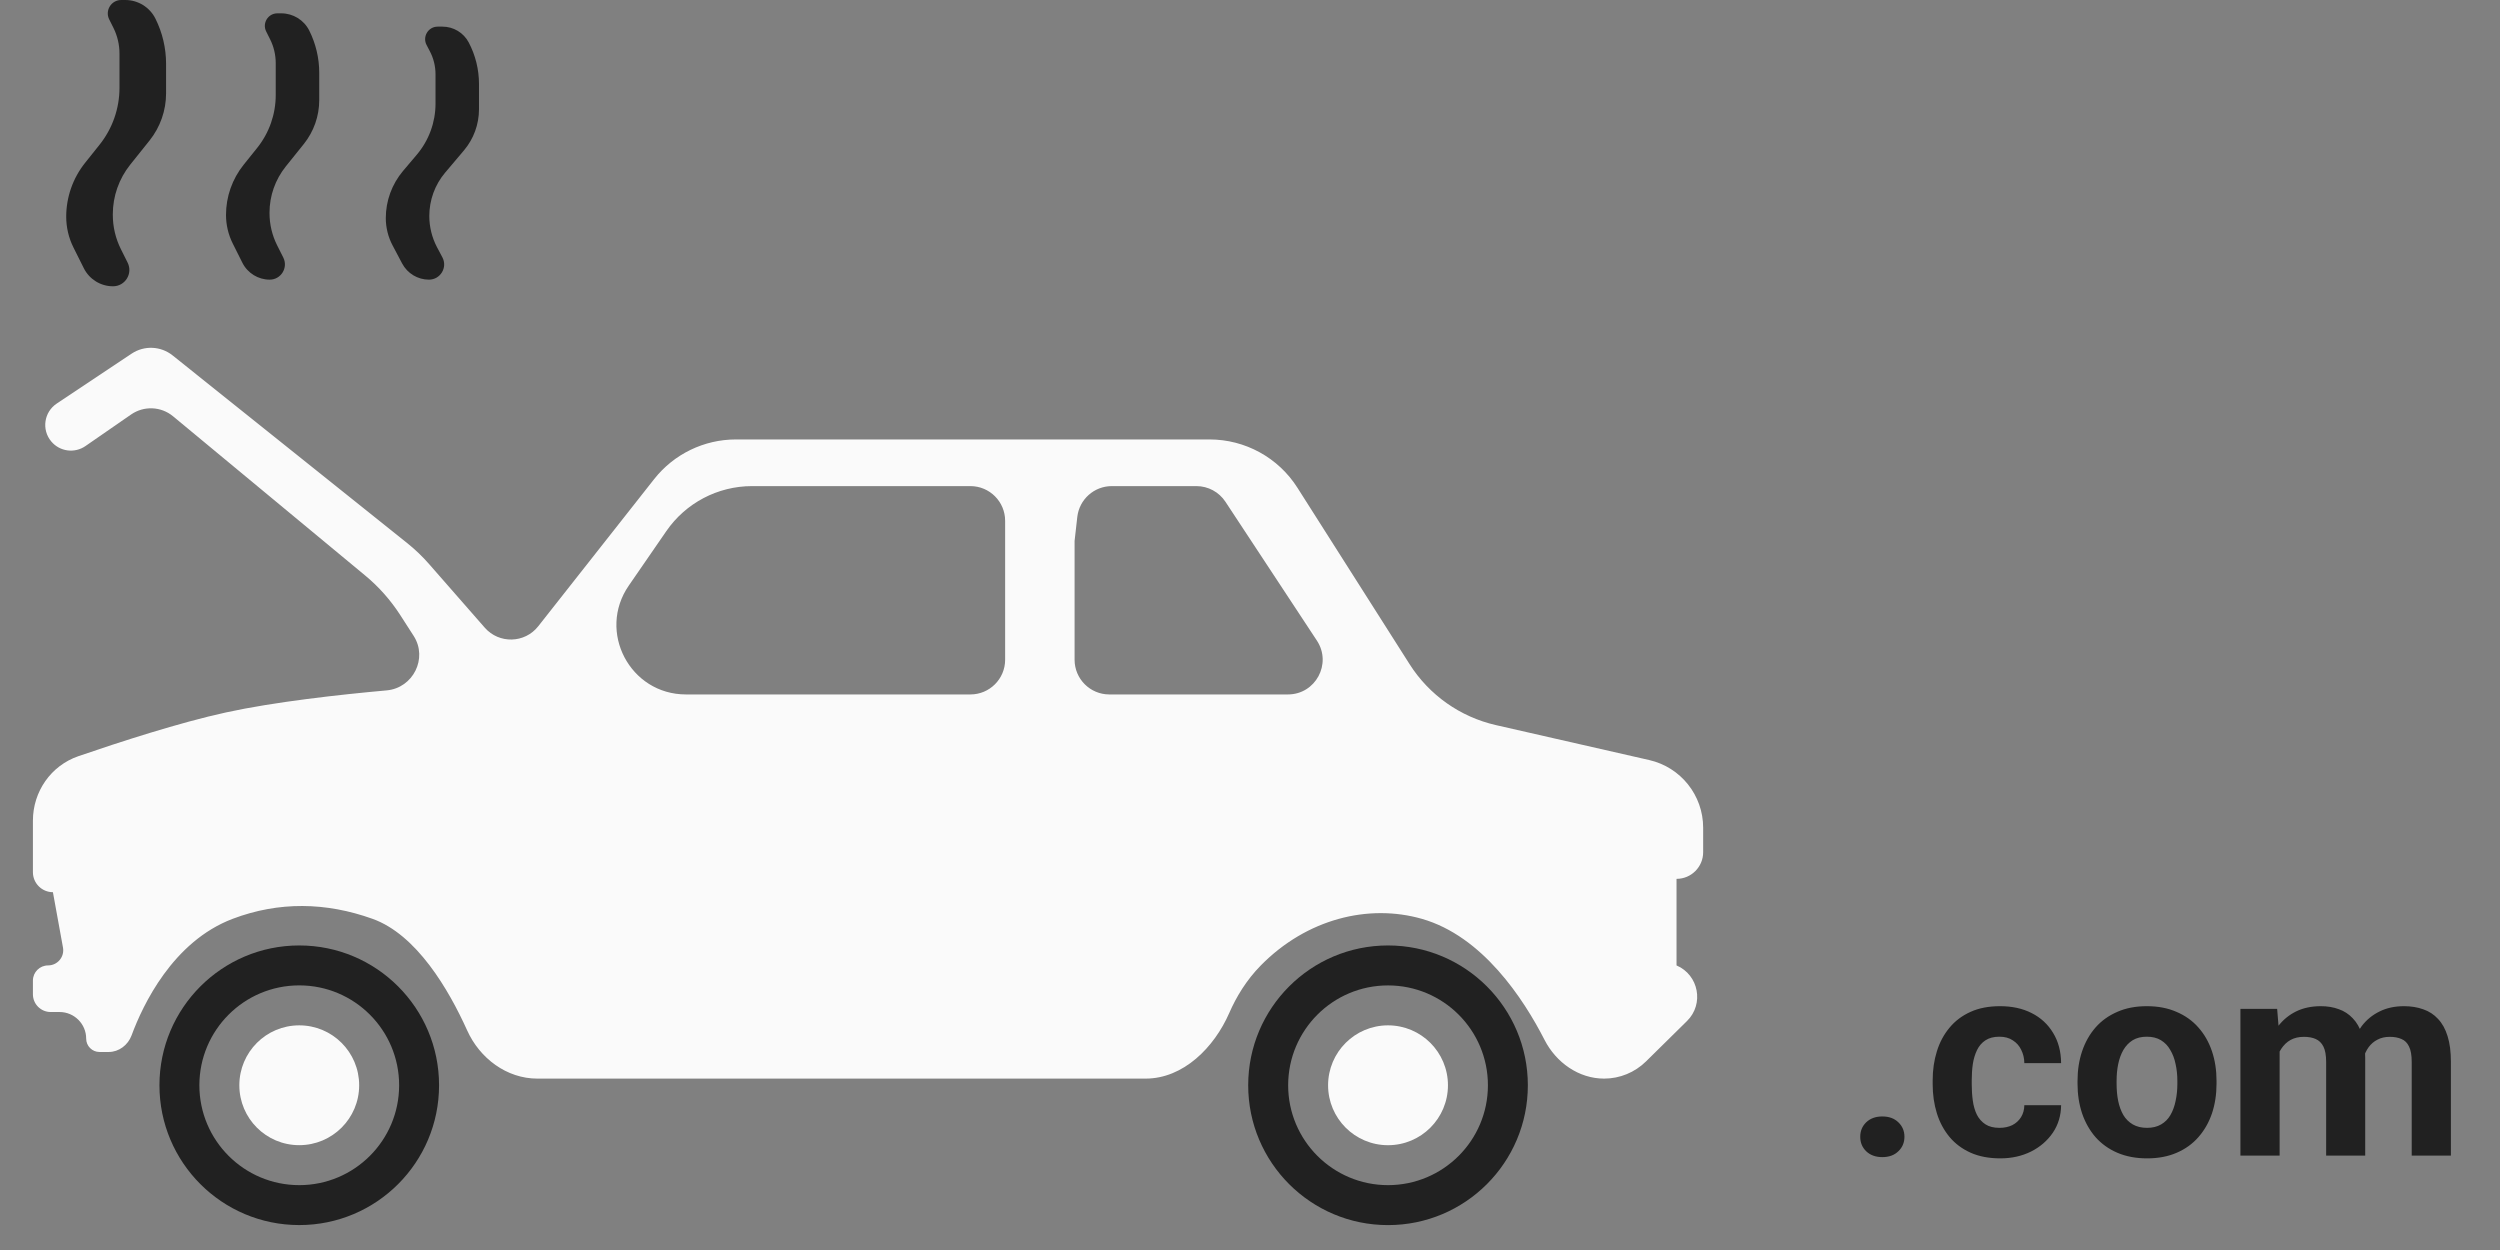 <svg width="72" height="36" viewBox="0 0 72 36" fill="none" xmlns="http://www.w3.org/2000/svg">
<rect x="0" y="0" width="72" height="36" fill="#808080" stroke="none"/>
<path fill-rule="evenodd" clip-rule="evenodd" d="M8.619 27.229C6.395 27.229 4.592 29.032 4.592 31.256C4.592 33.48 6.395 35.282 8.619 35.282C10.842 35.282 12.645 33.48 12.645 31.256C12.645 29.032 10.842 27.229 8.619 27.229ZM8.619 28.379C7.03 28.379 5.742 29.667 5.742 31.256C5.742 32.844 7.03 34.132 8.619 34.132C10.207 34.132 11.495 32.844 11.495 31.256C11.495 29.667 10.207 28.379 8.619 28.379Z" fill="#212121"/>
<path d="M6.893 31.256C6.893 30.302 7.665 29.53 8.618 29.53C9.571 29.53 10.344 30.302 10.344 31.256C10.344 32.209 9.571 32.981 8.618 32.981C7.665 32.981 6.893 32.209 6.893 31.256Z" fill="#FAFAFA"/>
<path fill-rule="evenodd" clip-rule="evenodd" d="M39.975 27.229C37.751 27.229 35.948 29.032 35.948 31.256C35.948 33.48 37.751 35.283 39.975 35.283C42.199 35.283 44.002 33.48 44.002 31.256C44.002 29.032 42.199 27.229 39.975 27.229ZM39.975 28.38C38.387 28.38 37.099 29.667 37.099 31.256C37.099 32.844 38.387 34.132 39.975 34.132C41.564 34.132 42.852 32.844 42.852 31.256C42.852 29.667 41.564 28.38 39.975 28.38Z" fill="#212121"/>
<path d="M38.249 31.256C38.249 30.303 39.022 29.53 39.975 29.53C40.928 29.53 41.701 30.303 41.701 31.256C41.701 32.209 40.928 32.982 39.975 32.982C39.022 32.982 38.249 32.209 38.249 31.256Z" fill="#FAFAFA"/>
<path fill-rule="evenodd" clip-rule="evenodd" d="M2.462 12.846C2.148 13.064 1.719 13.006 1.475 12.712C1.193 12.375 1.267 11.868 1.632 11.624L3.791 10.185C4.154 9.943 4.631 9.964 4.971 10.236L11.723 15.638C11.954 15.823 12.168 16.027 12.362 16.25L13.961 18.077C14.374 18.548 15.112 18.529 15.5 18.038L18.839 13.799C19.408 13.077 20.276 12.656 21.196 12.656H34.834C35.861 12.656 36.816 13.18 37.366 14.047L40.596 19.128C41.161 20.018 42.055 20.649 43.083 20.883L47.496 21.889C48.406 22.096 49.051 22.905 49.051 23.839V24.544C49.051 24.968 48.708 25.311 48.284 25.311V27.804C48.925 28.079 49.083 28.915 48.587 29.404L47.405 30.569C47.083 30.886 46.65 31.064 46.198 31.064C45.467 31.064 44.817 30.601 44.484 29.951C43.873 28.756 42.693 26.96 40.948 26.462C39.414 26.024 37.633 26.462 36.312 27.804C35.894 28.229 35.604 28.712 35.403 29.173C34.968 30.169 34.08 31.064 32.993 31.064H15.477C14.593 31.064 13.817 30.481 13.454 29.675C12.921 28.494 11.998 26.917 10.728 26.462C9.388 25.982 8.031 25.958 6.701 26.462C4.975 27.116 4.112 28.946 3.789 29.82C3.686 30.097 3.426 30.297 3.131 30.297H2.866C2.654 30.297 2.482 30.125 2.482 29.913C2.482 29.49 2.139 29.146 1.715 29.146H1.46C1.177 29.146 0.948 28.918 0.948 28.635V28.24C0.948 28 1.144 27.804 1.384 27.804C1.657 27.804 1.862 27.558 1.814 27.29L1.524 25.695C1.206 25.695 0.948 25.437 0.948 25.12V23.634C0.948 22.798 1.467 22.05 2.258 21.778C3.433 21.374 5.173 20.809 6.509 20.518C7.907 20.212 9.789 20.005 11.137 19.883C11.898 19.814 12.327 18.958 11.914 18.315L11.53 17.718C11.252 17.286 10.91 16.899 10.514 16.572L4.984 11.989C4.638 11.703 4.145 11.682 3.776 11.937L2.462 12.846ZM19.189 15.298C19.749 14.485 20.672 14 21.659 14H27.948C28.5 14 28.948 14.448 28.948 15V19C28.948 19.552 28.5 20 27.948 20H19.756C18.144 20 17.194 18.192 18.109 16.865L19.189 15.298ZM34.456 14H32.02C31.511 14 31.084 14.382 31.026 14.888L30.948 15.58V19C30.948 19.552 31.396 20 31.948 20H37.092C37.888 20 38.365 19.115 37.927 18.45L35.292 14.45C35.107 14.169 34.793 14 34.456 14Z" fill="#FAFAFA"/>
<path d="M3.145 0.559C3.017 0.302 3.204 0 3.491 0H3.608C3.976 0 4.312 0.208 4.476 0.536C4.678 0.94 4.783 1.386 4.783 1.837V2.689C4.783 3.183 4.615 3.661 4.307 4.047L3.75 4.743C3.426 5.148 3.249 5.652 3.249 6.171V6.189C3.249 6.533 3.329 6.871 3.483 7.178L3.676 7.565C3.832 7.877 3.605 8.245 3.255 8.245C2.899 8.245 2.573 8.044 2.414 7.725L2.117 7.131C1.979 6.855 1.907 6.551 1.907 6.242C1.907 5.677 2.099 5.129 2.452 4.688L2.865 4.171C3.238 3.705 3.441 3.127 3.441 2.531V1.542C3.441 1.285 3.381 1.031 3.266 0.8L3.145 0.559Z" fill="#212121"/>
<path d="M12.286 1.297C12.159 1.056 12.333 0.767 12.605 0.767H12.744C13.06 0.767 13.351 0.942 13.499 1.222C13.694 1.591 13.795 2.002 13.795 2.419V3.147C13.795 3.58 13.642 3.999 13.363 4.33L12.82 4.972C12.525 5.32 12.364 5.765 12.364 6.222C12.364 6.533 12.44 6.842 12.585 7.118L12.741 7.412C12.895 7.703 12.683 8.054 12.354 8.054C12.03 8.054 11.732 7.874 11.581 7.587L11.306 7.067C11.178 6.825 11.111 6.555 11.111 6.281C11.111 5.784 11.287 5.304 11.607 4.924L12.006 4.453C12.352 4.042 12.543 3.523 12.543 2.985V2.14C12.543 1.906 12.486 1.676 12.376 1.469L12.286 1.297Z" fill="#212121"/>
<path d="M7.666 0.906C7.546 0.666 7.72 0.384 7.989 0.384H8.1C8.441 0.384 8.754 0.576 8.907 0.881C9.095 1.258 9.194 1.673 9.194 2.095V2.885C9.194 3.344 9.037 3.789 8.75 4.147L8.229 4.796C7.927 5.173 7.762 5.641 7.762 6.124V6.14C7.762 6.46 7.837 6.776 7.98 7.062L8.159 7.418C8.305 7.71 8.093 8.054 7.767 8.054C7.435 8.054 7.131 7.866 6.982 7.57L6.705 7.017C6.576 6.76 6.509 6.477 6.509 6.19C6.509 5.664 6.688 5.155 7.017 4.745L7.404 4.263C7.752 3.83 7.941 3.292 7.941 2.737V1.819C7.941 1.579 7.885 1.342 7.777 1.128L7.666 0.906Z" fill="#212121"/>
<path d="M53.575 32.739C53.575 32.573 53.632 32.434 53.747 32.322C53.864 32.21 54.019 32.154 54.211 32.154C54.404 32.154 54.558 32.21 54.672 32.322C54.79 32.434 54.848 32.573 54.848 32.739C54.848 32.906 54.79 33.045 54.672 33.157C54.558 33.269 54.404 33.325 54.211 33.325C54.019 33.325 53.864 33.269 53.747 33.157C53.632 33.045 53.575 32.906 53.575 32.739ZM57.586 32.482C57.724 32.482 57.847 32.456 57.954 32.404C58.06 32.349 58.144 32.273 58.204 32.177C58.266 32.078 58.299 31.962 58.301 31.829H59.36C59.357 32.126 59.278 32.391 59.122 32.622C58.965 32.852 58.756 33.032 58.493 33.165C58.23 33.295 57.935 33.361 57.61 33.361C57.282 33.361 56.995 33.306 56.751 33.197C56.508 33.087 56.306 32.936 56.145 32.743C55.984 32.548 55.862 32.322 55.782 32.064C55.701 31.803 55.661 31.525 55.661 31.228V31.114C55.661 30.815 55.701 30.536 55.782 30.279C55.862 30.018 55.984 29.792 56.145 29.599C56.306 29.404 56.508 29.251 56.751 29.142C56.993 29.032 57.276 28.978 57.602 28.978C57.948 28.978 58.252 29.044 58.512 29.177C58.775 29.31 58.981 29.5 59.129 29.747C59.28 29.992 59.357 30.282 59.36 30.618H58.301C58.299 30.478 58.269 30.35 58.211 30.236C58.157 30.121 58.076 30.03 57.969 29.962C57.865 29.892 57.736 29.857 57.583 29.857C57.419 29.857 57.284 29.892 57.18 29.962C57.076 30.03 56.995 30.124 56.938 30.243C56.881 30.361 56.84 30.495 56.817 30.646C56.796 30.794 56.786 30.95 56.786 31.114V31.228C56.786 31.392 56.796 31.549 56.817 31.7C56.838 31.852 56.877 31.986 56.934 32.103C56.994 32.22 57.076 32.312 57.18 32.38C57.284 32.448 57.42 32.482 57.586 32.482ZM59.833 31.212V31.13C59.833 30.82 59.877 30.535 59.965 30.275C60.054 30.012 60.183 29.784 60.352 29.591C60.521 29.398 60.73 29.249 60.977 29.142C61.224 29.032 61.508 28.978 61.829 28.978C62.149 28.978 62.434 29.032 62.684 29.142C62.934 29.249 63.144 29.398 63.313 29.591C63.485 29.784 63.615 30.012 63.704 30.275C63.792 30.535 63.836 30.82 63.836 31.13V31.212C63.836 31.519 63.792 31.805 63.704 32.068C63.615 32.328 63.485 32.556 63.313 32.751C63.144 32.944 62.935 33.094 62.688 33.2C62.441 33.307 62.157 33.361 61.836 33.361C61.516 33.361 61.231 33.307 60.981 33.2C60.734 33.094 60.524 32.944 60.352 32.751C60.183 32.556 60.054 32.328 59.965 32.068C59.877 31.805 59.833 31.519 59.833 31.212ZM60.958 31.13V31.212C60.958 31.389 60.973 31.555 61.004 31.708C61.036 31.862 61.085 31.997 61.153 32.114C61.223 32.229 61.314 32.319 61.426 32.384C61.538 32.449 61.675 32.482 61.836 32.482C61.993 32.482 62.127 32.449 62.239 32.384C62.351 32.319 62.441 32.229 62.508 32.114C62.576 31.997 62.626 31.862 62.657 31.708C62.691 31.555 62.708 31.389 62.708 31.212V31.13C62.708 30.958 62.691 30.797 62.657 30.646C62.626 30.492 62.575 30.357 62.504 30.239C62.437 30.12 62.347 30.026 62.235 29.958C62.123 29.89 61.987 29.857 61.829 29.857C61.67 29.857 61.534 29.89 61.422 29.958C61.313 30.026 61.223 30.12 61.153 30.239C61.085 30.357 61.036 30.492 61.004 30.646C60.973 30.797 60.958 30.958 60.958 31.13ZM65.653 29.931V33.282H64.524V29.056H65.582L65.653 29.931ZM65.497 31.021H65.184C65.184 30.727 65.219 30.456 65.29 30.208C65.362 29.958 65.468 29.742 65.606 29.56C65.747 29.375 65.92 29.232 66.126 29.13C66.331 29.029 66.57 28.978 66.84 28.978C67.028 28.978 67.2 29.006 67.356 29.064C67.512 29.118 67.646 29.206 67.758 29.325C67.873 29.443 67.961 29.596 68.024 29.786C68.086 29.974 68.118 30.199 68.118 30.462V33.282H66.993V30.587C66.993 30.394 66.967 30.246 66.915 30.142C66.862 30.038 66.788 29.965 66.692 29.923C66.598 29.881 66.485 29.861 66.352 29.861C66.206 29.861 66.079 29.89 65.969 29.95C65.862 30.01 65.774 30.094 65.704 30.2C65.633 30.305 65.581 30.427 65.547 30.568C65.513 30.708 65.497 30.859 65.497 31.021ZM68.012 30.892L67.61 30.943C67.61 30.667 67.644 30.41 67.711 30.173C67.782 29.936 67.885 29.728 68.02 29.548C68.158 29.368 68.329 29.229 68.532 29.13C68.735 29.029 68.969 28.978 69.235 28.978C69.438 28.978 69.623 29.008 69.79 29.068C69.956 29.125 70.098 29.217 70.215 29.345C70.335 29.47 70.426 29.634 70.489 29.837C70.554 30.04 70.586 30.289 70.586 30.583V33.282H69.457V30.583C69.457 30.388 69.431 30.239 69.379 30.138C69.33 30.034 69.257 29.962 69.161 29.923C69.067 29.881 68.955 29.861 68.825 29.861C68.689 29.861 68.571 29.888 68.469 29.943C68.368 29.995 68.283 30.068 68.215 30.161C68.148 30.255 68.097 30.364 68.063 30.489C68.029 30.612 68.012 30.746 68.012 30.892Z" fill="#212121"/>
</svg>
